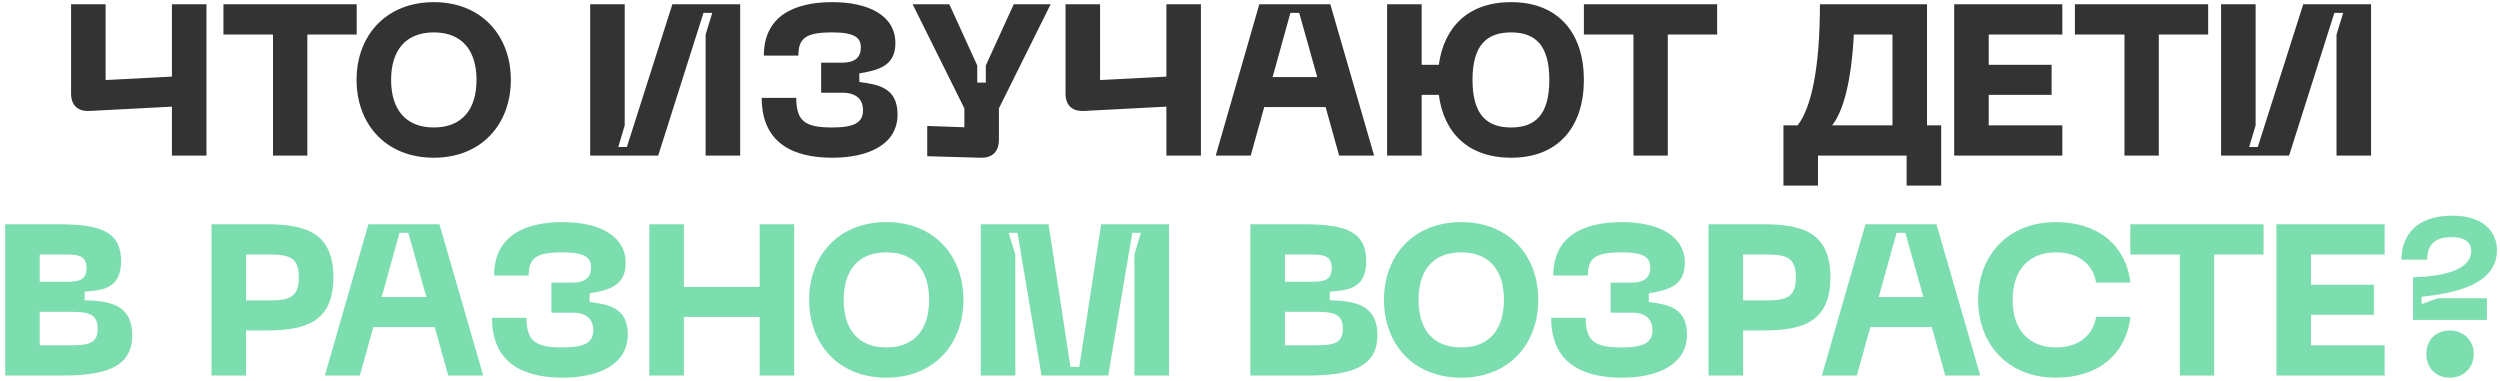 <?xml version="1.0" encoding="UTF-8"?> <svg xmlns="http://www.w3.org/2000/svg" width="466" height="71" viewBox="0 0 466 71" fill="none"><path d="M32.048 14.28V0.8H38.488V29H32.048V19.88L16.728 20.68C14.488 20.8 13.248 19.64 13.248 17.4V0.8H19.688V14.92L32.048 14.28ZM41.648 0.8H66.488V6.44H57.288V29H50.888V6.44H41.648V0.8ZM66.463 14.88C66.463 6.68 71.903 0.4 80.862 0.4C89.782 0.4 95.222 6.68 95.222 14.88C95.222 23.12 89.782 29.4 80.862 29.4C71.903 29.4 66.463 23.12 66.463 14.88ZM72.903 14.88C72.903 20.32 75.543 23.76 80.862 23.76C86.183 23.76 88.823 20.32 88.823 14.88C88.823 9.48 86.183 6.04 80.862 6.04C75.543 6.04 72.903 9.48 72.903 14.88ZM137.968 0.8V29H131.528V6.44L132.768 2.4H131.128L122.688 29H110.008V0.8H116.448V23.36L115.248 27.4H116.848L125.328 0.8H137.968ZM141.981 18.24H148.421C148.421 22.68 150.181 23.76 155.141 23.76C159.261 23.76 160.861 22.84 160.861 20.56C160.861 18.32 159.381 17.28 156.981 17.28H153.061V11.68H156.981C159.381 11.68 160.461 10.68 160.461 8.84C160.461 7 159.261 6.04 155.141 6.04C150.181 6.04 148.821 7.12 148.821 10.36H142.381C142.381 3.08 147.901 0.4 155.141 0.4C161.901 0.4 166.901 2.88 166.901 8.04C166.901 12.28 163.781 13.08 160.181 13.68V15.28C163.781 15.76 167.301 16.36 167.301 21.36C167.301 26.92 161.901 29.4 155.141 29.4C147.901 29.4 141.981 26.72 141.981 18.24ZM183.757 12.2L188.957 0.8H195.837L186.197 20.2V26.04C186.197 28.28 184.957 29.48 182.717 29.4L172.837 29.12V23.48L179.757 23.72V20.2L170.117 0.8H176.957L182.157 12.2V15.4H183.757V12.2ZM217.412 14.28V0.8H223.852V29H217.412V19.88L202.092 20.68C199.852 20.8 198.612 19.64 198.612 17.4V0.8H205.052V14.92L217.412 14.28ZM256.133 29H249.613L247.093 19.96H235.653L233.133 29H226.613L234.733 0.8H247.973L256.133 29ZM240.533 2.4L237.213 14.36H245.533L242.173 2.4H240.533ZM281.675 0.4C290.595 0.4 295.235 6.28 295.235 14.88C295.235 23.52 290.595 29.4 281.675 29.4C273.675 29.4 269.115 24.76 268.195 17.68H264.995V29H258.555V0.8H264.995V12.08H268.195C269.155 5.04 273.675 0.4 281.675 0.4ZM281.675 23.76C286.155 23.76 288.795 21.4 288.795 14.88C288.795 8.4 286.155 6.04 281.675 6.04C277.155 6.04 274.475 8.4 274.475 14.88C274.475 21.4 277.155 23.76 281.675 23.76ZM295.236 0.8H320.076V6.44H310.876V29H304.476V6.44H295.236V0.8ZM359.194 23.36H361.834V34.6H355.394V29H338.874V34.6H332.434V23.36H335.074C337.634 20.12 339.234 12.64 339.234 0.8H359.194V23.36ZM341.514 23.36H352.754V6.44H345.554C345.114 15.04 343.634 20.68 341.514 23.36ZM384.419 29H364.259V0.8H384.419V6.44H370.699V12.08H382.419V17.68H370.699V23.36H384.419V29ZM386.761 0.8H411.601V6.44H402.401V29H396.001V6.44H386.761V0.8ZM441.966 0.8V29H435.526V6.44L436.766 2.4H435.126L426.686 29H414.006V0.8H420.446V23.36L419.246 27.4H420.846L429.326 0.8H441.966Z" fill="#333333"></path><path d="M11.368 70H0.968V41.8H10.888C18.768 41.8 22.568 43.16 22.568 48.72C22.568 54 18.768 54.12 15.768 54.36V55.96C20.048 56.12 24.648 56.52 24.648 62.52C24.648 68.92 18.728 70 11.368 70ZM7.408 47.44V52.52H11.728C14.288 52.52 16.128 52.52 16.128 49.96C16.128 47.44 14.288 47.44 11.728 47.44H7.408ZM7.408 58.12V64.36H12.168C15.968 64.36 18.208 64.4 18.208 61.28C18.208 58.12 15.968 58.12 12.168 58.12H7.408ZM49.546 41.8C56.666 41.8 62.146 43.16 62.146 51.68C62.146 60.24 56.666 61.6 49.546 61.6H45.866V70H39.426V41.8H49.546ZM45.866 56H49.946C53.746 56 55.706 55.6 55.706 51.68C55.706 47.84 53.746 47.44 49.946 47.44H45.866V56ZM90.071 70H83.551L81.031 60.96H69.591L67.071 70H60.551L68.671 41.8H81.911L90.071 70ZM74.471 43.4L71.151 55.36H79.471L76.111 43.4H74.471ZM91.702 59.24H98.142C98.142 63.68 99.902 64.76 104.862 64.76C108.982 64.76 110.582 63.84 110.582 61.56C110.582 59.32 109.102 58.28 106.702 58.28H102.782V52.68H106.702C109.102 52.68 110.182 51.68 110.182 49.84C110.182 48 108.982 47.04 104.862 47.04C99.902 47.04 98.542 48.12 98.542 51.36H92.102C92.102 44.08 97.622 41.4 104.862 41.4C111.622 41.4 116.622 43.88 116.622 49.04C116.622 53.28 113.502 54.08 109.902 54.68V56.28C113.502 56.76 117.022 57.36 117.022 62.36C117.022 67.92 111.622 70.4 104.862 70.4C97.622 70.4 91.702 67.72 91.702 59.24ZM141.598 53.48V41.8H148.038V70H141.598V59.08H127.478V70H121.038V41.8H127.478V53.48H141.598ZM150.824 55.88C150.824 47.68 156.264 41.4 165.224 41.4C174.144 41.4 179.584 47.68 179.584 55.88C179.584 64.12 174.144 70.4 165.224 70.4C156.264 70.4 150.824 64.12 150.824 55.88ZM157.264 55.88C157.264 61.32 159.904 64.76 165.224 64.76C170.544 64.76 173.184 61.32 173.184 55.88C173.184 50.48 170.544 47.04 165.224 47.04C159.904 47.04 157.264 50.48 157.264 55.88ZM189.256 70H182.816V41.8H195.456L199.536 68.4H201.176L205.256 41.8H217.896V70H211.456V47.44L212.656 43.4H211.056L206.576 70H194.136L189.656 43.4H188.016L189.256 47.44V70ZM243.471 70H233.071V41.8H242.991C250.871 41.8 254.671 43.16 254.671 48.72C254.671 54 250.871 54.12 247.871 54.36V55.96C252.151 56.12 256.751 56.52 256.751 62.52C256.751 68.92 250.831 70 243.471 70ZM239.511 47.44V52.52H243.831C246.391 52.52 248.231 52.52 248.231 49.96C248.231 47.44 246.391 47.44 243.831 47.44H239.511ZM239.511 58.12V64.36H244.271C248.071 64.36 250.311 64.4 250.311 61.28C250.311 58.12 248.071 58.12 244.271 58.12H239.511ZM257.974 55.88C257.974 47.68 263.414 41.4 272.374 41.4C281.294 41.4 286.734 47.68 286.734 55.88C286.734 64.12 281.294 70.4 272.374 70.4C263.414 70.4 257.974 64.12 257.974 55.88ZM264.414 55.88C264.414 61.32 267.054 64.76 272.374 64.76C277.694 64.76 280.334 61.32 280.334 55.88C280.334 50.48 277.694 47.04 272.374 47.04C267.054 47.04 264.414 50.48 264.414 55.88ZM289.137 59.24H295.577C295.577 63.68 297.337 64.76 302.297 64.76C306.417 64.76 308.017 63.84 308.017 61.56C308.017 59.32 306.537 58.28 304.137 58.28H300.217V52.68H304.137C306.537 52.68 307.617 51.68 307.617 49.84C307.617 48 306.417 47.04 302.297 47.04C297.337 47.04 295.977 48.12 295.977 51.36H289.537C289.537 44.08 295.057 41.4 302.297 41.4C309.057 41.4 314.057 43.88 314.057 49.04C314.057 53.28 310.937 54.08 307.337 54.68V56.28C310.937 56.76 314.457 57.36 314.457 62.36C314.457 67.92 309.057 70.4 302.297 70.4C295.057 70.4 289.137 67.72 289.137 59.24ZM328.593 41.8C335.713 41.8 341.193 43.16 341.193 51.68C341.193 60.24 335.713 61.6 328.593 61.6H324.913V70H318.473V41.8H328.593ZM324.913 56H328.993C332.793 56 334.753 55.6 334.753 51.68C334.753 47.84 332.793 47.44 328.993 47.44H324.913V56ZM369.118 70H362.598L360.078 60.96H348.638L346.118 70H339.598L347.718 41.8H360.958L369.118 70ZM353.518 43.4L350.198 55.36H358.518L355.158 43.4H353.518ZM368.718 55.88C368.718 47.68 374.238 41.4 383.198 41.4C391.078 41.4 396.278 45.72 397.118 52.68H390.718C390.078 48.96 387.118 47.04 383.278 47.04C378.398 47.04 375.158 50.08 375.158 55.88C375.158 61.72 378.398 64.76 383.278 64.76C387.118 64.76 390.078 62.8 390.718 59.08H397.118C396.278 66.08 391.078 70.4 383.198 70.4C374.238 70.4 368.718 64.12 368.718 55.88ZM397.088 41.8H421.928V47.44H412.728V70H406.328V47.44H397.088V41.8ZM444.494 70H424.334V41.8H444.494V47.44H430.774V53.08H442.494V58.68H430.774V64.36H444.494V70ZM452.435 48.4H447.635C447.635 43.92 450.355 40.2 457.115 40.2C463.355 40.2 465.435 43.64 465.435 46.6C465.435 53 457.755 54.64 451.395 55.32V56.68L454.435 55.6H463.555V59.64H449.795V51.68C455.475 51.56 460.635 50.28 460.635 46.8C460.635 44.96 459.115 44.2 457.035 44.2C453.715 44.2 452.435 45.72 452.435 48.4ZM456.635 70.4C453.915 70.4 452.275 68.48 452.275 65.96C452.275 63.52 453.915 61.6 456.635 61.6C459.275 61.6 461.115 63.52 461.115 65.96C461.115 68.48 459.275 70.4 456.635 70.4Z" fill="#7CDEAE"></path></svg> 